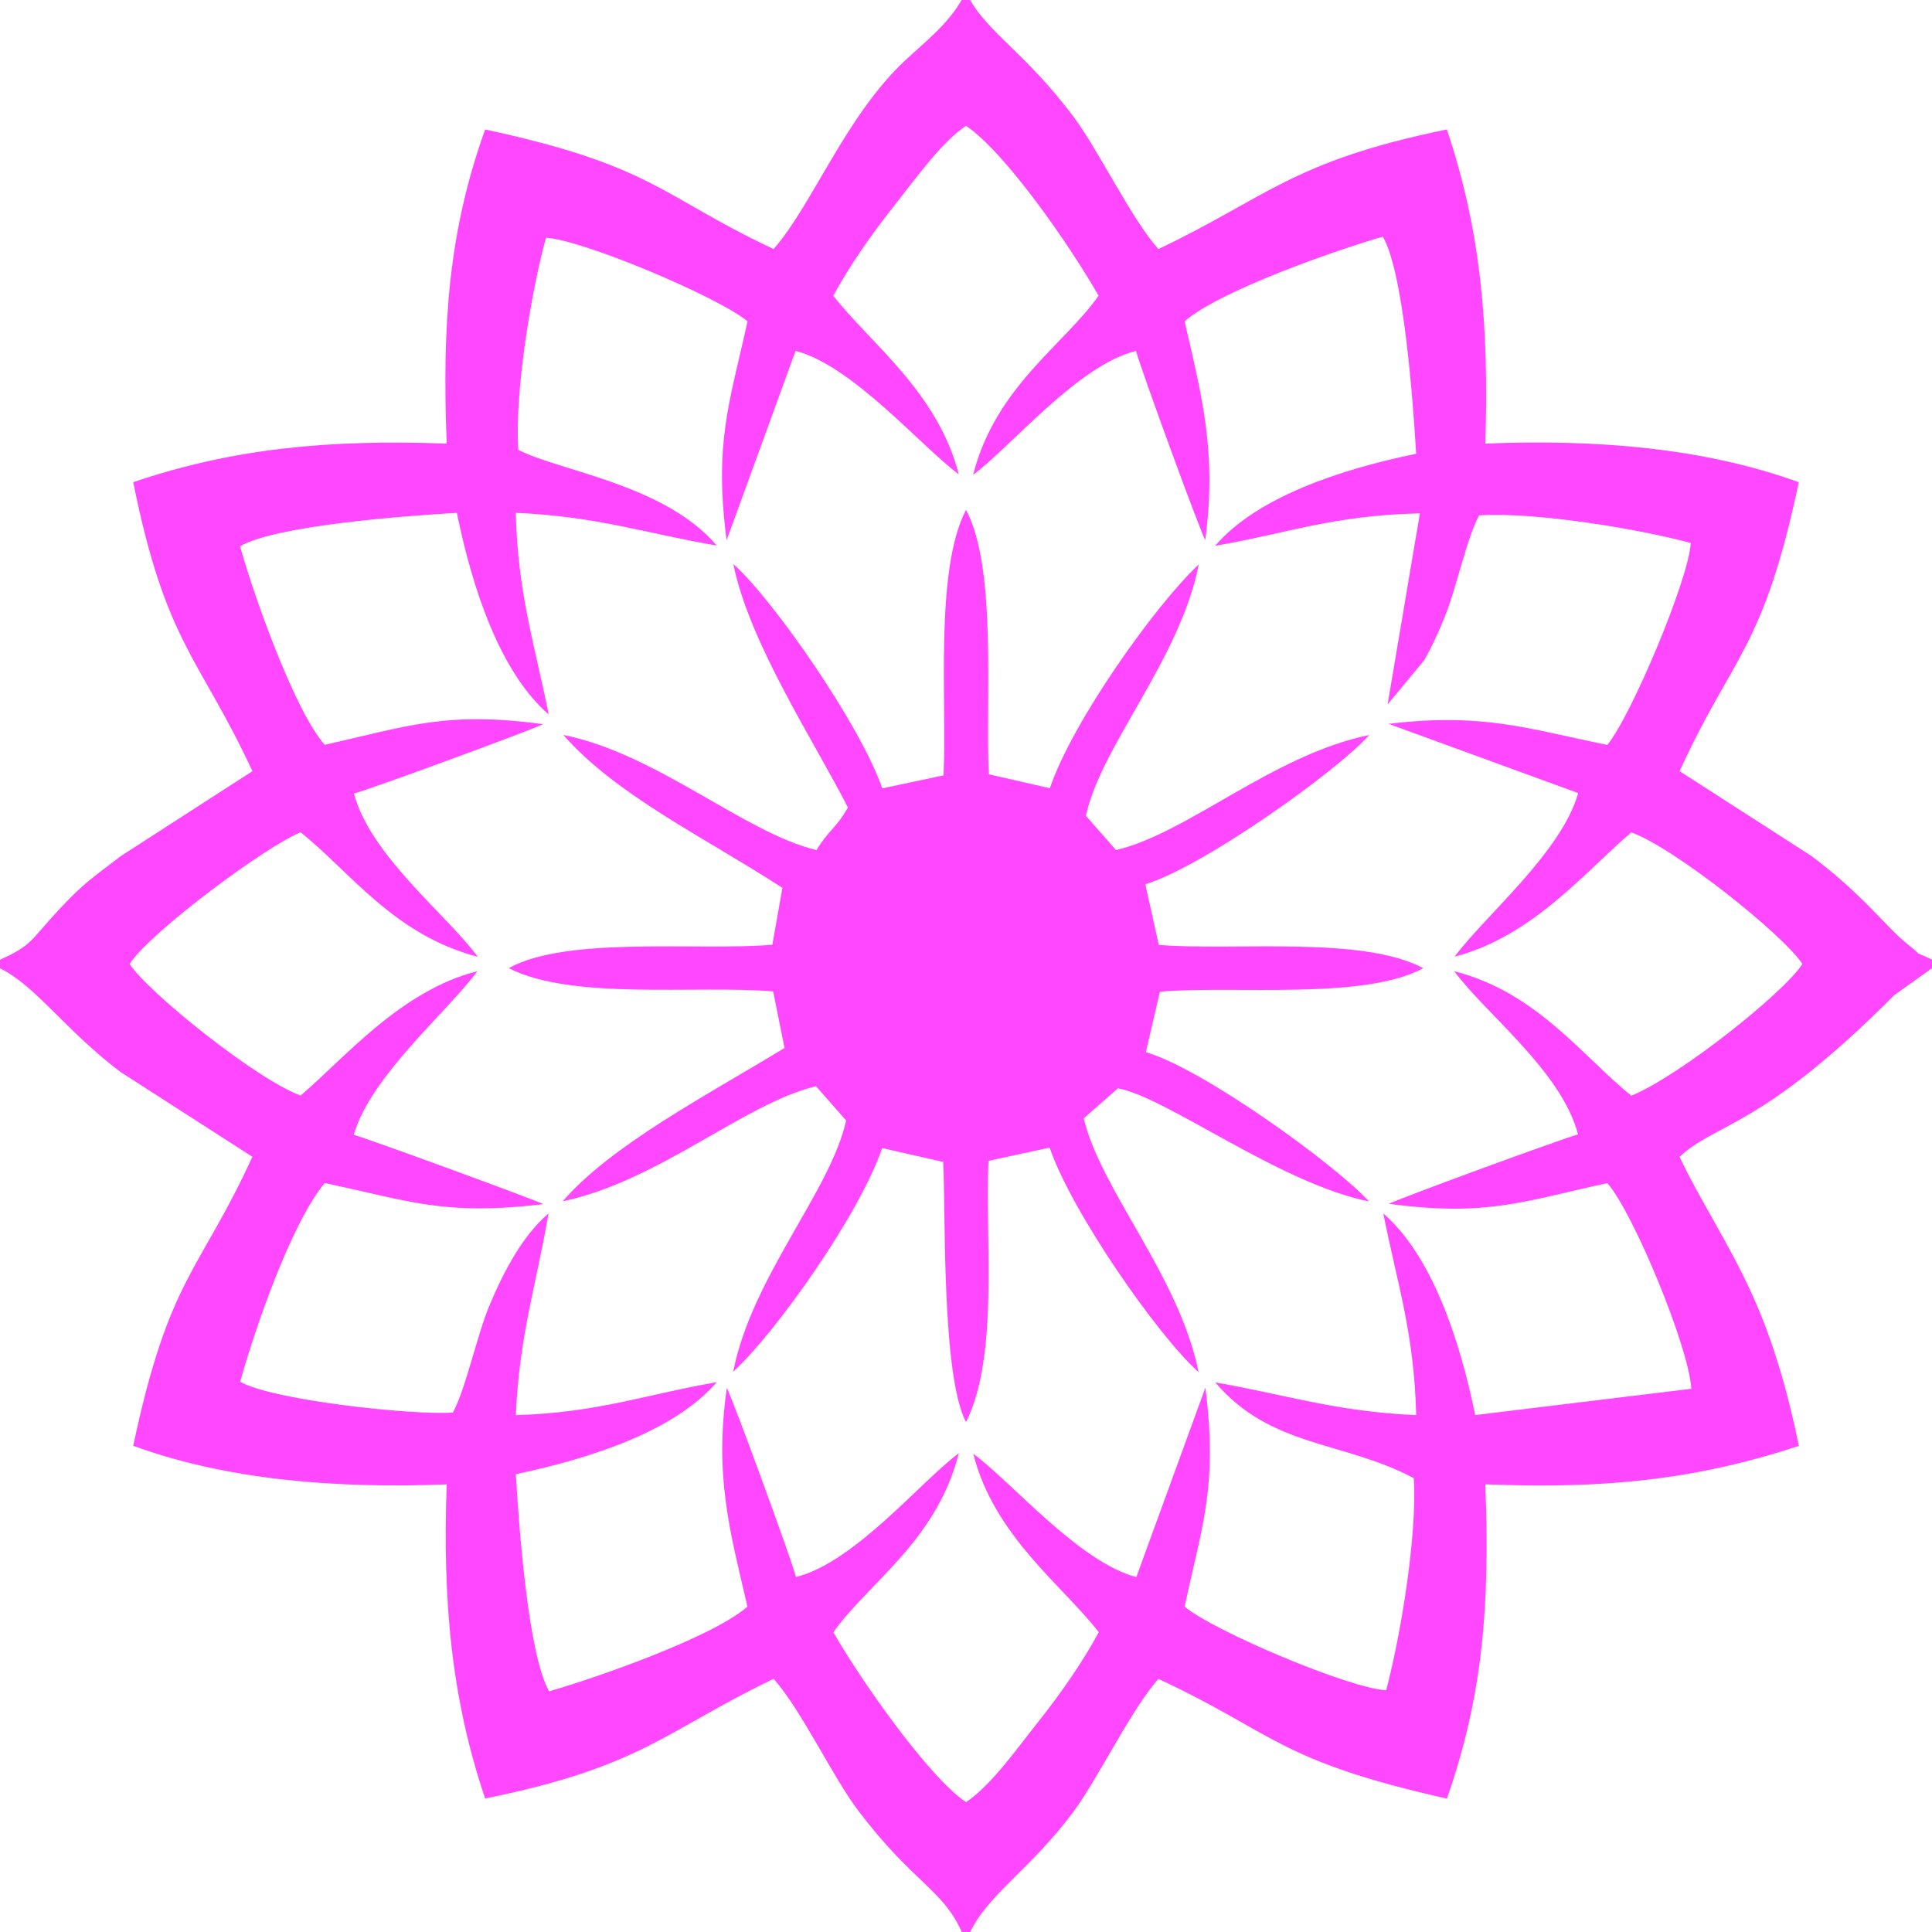 <?xml version="1.0" encoding="UTF-8"?> <svg xmlns="http://www.w3.org/2000/svg" width="160" height="160" viewBox="0 0 160 160" fill="none"> <path fill-rule="evenodd" clip-rule="evenodd" d="M44.971 59.974C36.947 58.871 33.624 60.177 26.888 61.683C24.324 58.754 20.916 49.005 19.88 45.239C22.859 43.505 33.786 42.7 37.836 42.475C39.134 48.825 41.426 55.675 45.439 59.171C44.28 53.344 42.877 49.163 42.715 42.471C49.478 42.768 53.498 44.181 59.358 45.181C55.049 40.1 46.272 38.997 42.926 37.256C42.608 32.563 43.957 24.309 45.212 19.692C48.189 19.835 59.491 24.594 61.908 26.611C60.425 33.362 59.125 36.631 60.174 44.744L65.886 29.055C70.63 30.306 76.192 36.884 79.398 39.281C77.67 32.463 71.989 28.345 69.01 24.489C70.347 22.018 72.209 19.365 73.931 17.193C75.784 14.858 77.912 11.825 80.001 10.419C83.28 12.631 88.633 20.377 90.981 24.488C88.167 28.516 82.431 32.047 80.591 39.323C83.77 36.955 89.273 30.241 94.078 29.063C94.476 30.55 99.234 43.58 99.81 44.726C100.801 37.463 99.508 32.741 98.104 26.611C100.986 24.08 110.807 20.658 114.523 19.601C116.275 22.644 117.03 33.438 117.281 37.581C111.016 38.864 104.082 41.173 100.634 45.203C106.508 44.2 110.446 42.661 117.589 42.517L114.916 58.334L117.964 54.658C118.609 53.48 119.063 52.528 119.659 51.059C120.609 48.716 121.451 44.615 122.49 42.683C126.996 42.375 135.668 43.779 140.02 44.971C139.883 47.906 135.097 59.284 133.112 61.692C126.588 60.368 122.827 59.002 114.994 59.947L130.698 65.68C129.327 70.588 122.914 75.906 120.468 79.226C126.981 77.54 131.359 72.079 135.104 68.936C138.753 70.266 147.732 77.464 149.269 79.834C147.638 82.329 138.955 89.182 135.104 90.739C131.069 87.519 127.311 82.183 120.436 80.433C122.99 83.919 129.323 88.711 130.687 93.948C129.468 94.263 115.97 99.21 115.027 99.695C123.193 100.789 126.263 99.458 133.112 97.981C135.273 100.431 139.892 111.628 140.066 115.013L122.169 117.19C120.864 110.837 118.574 103.991 114.558 100.492C115.751 106.467 117.105 110.369 117.284 117.195C110.551 116.892 106.538 115.508 100.642 114.483C105.258 119.906 111.197 119.3 117.08 122.412C117.378 127.122 116.004 135.432 114.796 139.983C111.735 139.813 100.586 135.117 98.102 133.056C99.565 126.281 100.86 123.055 99.824 114.925L94.106 130.609C89.362 129.355 83.818 122.775 80.601 120.389C82.321 127.21 88.018 131.317 90.995 135.172C89.687 137.622 87.778 140.334 86.074 142.478C84.212 144.82 82.105 147.839 80.001 149.249C76.917 147.178 71.256 139.116 69.019 135.179C71.847 131.127 77.552 127.659 79.404 120.351C76.205 122.739 70.766 129.398 65.924 130.601C65.518 129.087 60.782 116.116 60.192 114.94C59.146 122.333 60.465 126.839 61.9 133.056C58.964 135.623 49.258 138.985 45.477 140.069C43.726 137.031 42.96 126.234 42.72 122.087C49.045 120.746 55.847 118.518 59.364 114.465C53.486 115.479 49.552 116.991 42.718 117.196C43.017 110.507 44.427 106.359 45.426 100.497C43.353 102.248 41.764 105.172 40.531 108.124C39.495 110.604 38.6 114.922 37.511 116.98C34.128 117.222 22.471 115.942 19.889 114.428C21.078 110.159 24.087 101.351 26.888 97.978C33.852 99.433 36.664 100.708 45.004 99.724C44.349 99.382 30.39 94.263 29.297 93.983C30.676 89.127 37.109 83.746 39.531 80.434C33.212 82.009 28.481 87.678 24.897 90.73C21.252 89.406 12.283 82.2 10.733 79.834C12.453 77.169 22.099 70.034 24.897 68.927C28.995 72.197 32.637 77.439 39.567 79.237C37.067 75.817 30.652 70.845 29.315 65.719C30.592 65.387 43.977 60.483 44.971 59.974ZM0 79.481V80.196C2.904 81.58 5.484 85.399 9.989 88.784L20.901 95.8C16.541 105.341 14.005 105.715 11.034 119.735C18.893 122.603 27.88 123.277 36.993 122.931C36.654 132.572 37.362 140.6 40.177 148.944C53.235 146.299 55.068 143.353 64.067 139.034C66.35 141.586 68.982 147.194 71.091 149.971C75.632 155.955 78.07 156.451 79.65 160H80.352C81.815 156.89 85.442 154.723 88.931 149.992C90.956 147.246 93.662 141.606 95.934 139.038C105.622 143.553 105.761 145.796 119.828 148.954C122.854 140.279 123.382 132.813 123.007 122.925C132.877 123.317 140.392 122.564 148.975 119.745C148.075 115.321 146.841 111.008 145.062 107.107C143.129 102.87 140.738 99.318 139.095 95.8C142.21 92.917 145.818 93.509 156.883 82.408L160 80.183V79.471C158.092 78.563 159.584 79.471 158 78.213C156.161 76.755 154.397 74.182 150.011 70.887L139.098 63.867C143.452 54.292 146.027 53.873 148.966 39.936C141.123 37.085 132.176 36.367 123.008 36.737C123.315 27.044 122.654 19.151 119.822 10.721C106.952 13.365 104.965 16.331 95.934 20.628C93.686 18.108 90.951 12.401 88.919 9.688C85.034 4.499 81.891 2.741 80.346 0H79.643C78.443 2.056 76.72 3.371 74.997 4.971C70.037 9.58 67.257 17.013 64.067 20.624C54.831 16.304 54.172 13.727 40.179 10.724C37.118 19.222 36.613 27.026 36.995 36.739C27.369 36.382 19.364 37.105 11.034 39.934C13.741 53.353 16.52 54.416 20.905 63.867L10.007 70.897C7.813 72.597 7.032 73.033 5.006 75.198C2.444 77.935 2.733 78.242 0 79.481Z" fill="#FF00FF" fill-opacity="0.72"></path> <path fill-rule="evenodd" clip-rule="evenodd" d="M78.141 64.213L73.064 65.292C71.32 60.155 64.04 49.652 60.734 46.716C62.046 53.239 67.435 61.4 70.221 66.874C69.213 68.648 68.686 68.662 67.618 70.4C61.681 68.989 54.379 62.399 46.654 60.868C51.061 65.874 58.173 69.244 64.797 73.527L63.964 78.239C57.825 78.771 46.975 77.485 42.127 80.18C47.403 82.871 57.634 81.568 64.032 82.105L64.971 86.791C58.462 90.749 50.587 94.861 46.601 99.489C54.589 97.808 61.655 91.362 67.579 89.96L70.074 92.794C68.772 98.67 62.258 105.749 60.721 113.603C64.263 110.342 71.209 100.545 73.053 95.078L78.113 96.228C78.32 100.344 77.966 113.87 80.001 117.773C82.732 112.306 81.577 102.844 81.859 96.138L86.927 95.041C88.714 100.309 95.874 110.615 99.265 113.639C97.621 105.598 91.195 98.635 89.749 92.619L92.584 90.13C96.659 90.891 105.951 97.988 113.372 99.501C110.682 96.519 99.614 88.496 94.894 87.138L96.059 82.126C102.217 81.595 112.928 82.857 117.873 80.18C112.751 77.472 102.266 78.77 95.964 78.254L94.852 73.231C99.568 71.81 110.756 63.864 113.388 60.872C105.392 62.52 98.37 69.01 92.42 70.399L89.93 67.56C91.198 61.724 97.711 54.644 99.278 46.745C95.71 50.071 88.808 59.756 86.945 65.278L81.888 64.123C81.6 58.103 82.589 47.028 80.001 42.227C77.404 47.217 78.417 57.99 78.141 64.213Z" fill="#FF00FF" fill-opacity="0.72"></path> </svg> 